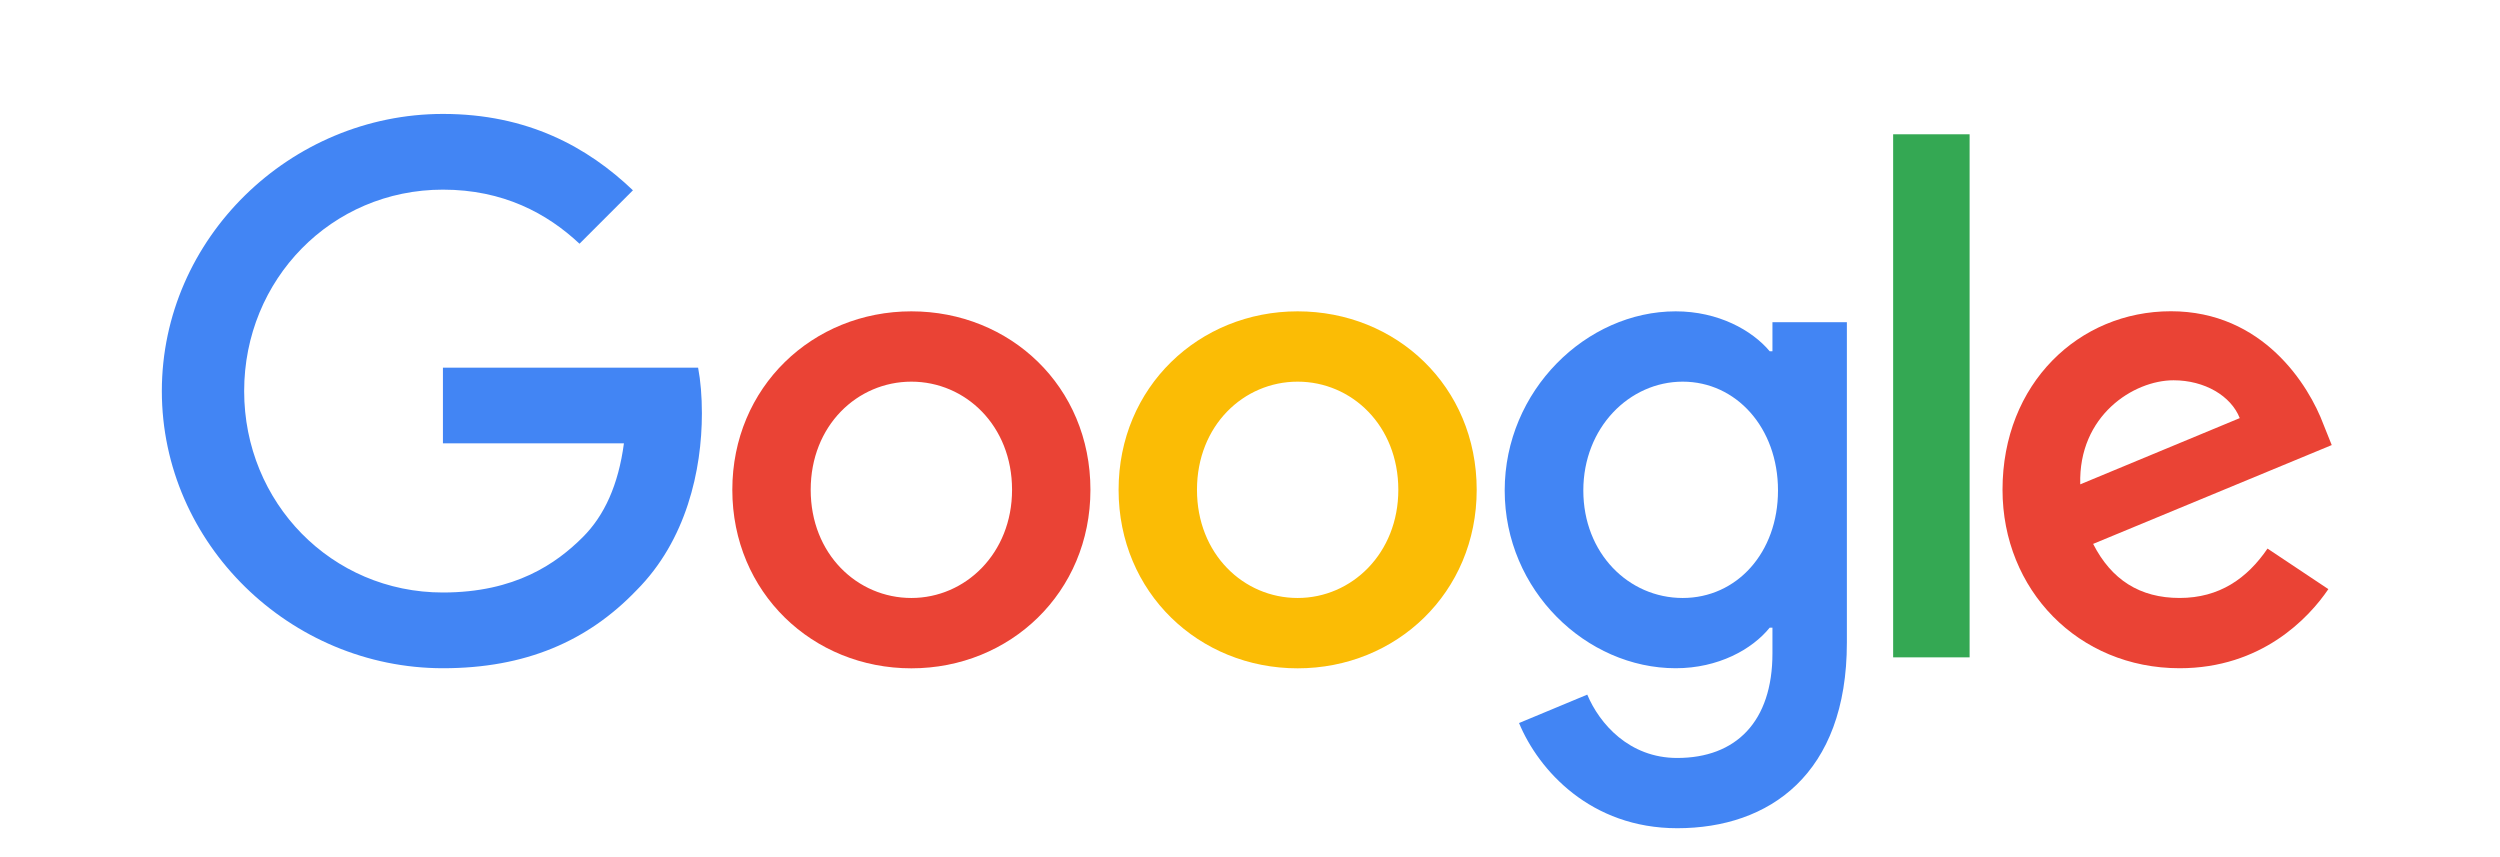 <?xml version="1.0" encoding="UTF-8"?>
<svg xmlns="http://www.w3.org/2000/svg" width="140" height="48" viewBox="0 0 140 48" fill="none">
  <path d="M61.064 27.43C61.064 33.185 56.562 37.426 51.037 37.426C45.512 37.426 41.01 33.185 41.01 27.43C41.01 21.675 45.512 17.435 51.037 17.435C56.562 17.435 61.064 21.635 61.064 27.43ZM56.675 27.43C56.675 23.834 54.065 21.373 51.037 21.373C48.008 21.373 45.399 23.834 45.399 27.43C45.399 31.026 48.008 33.487 51.037 33.487C54.065 33.487 56.675 30.986 56.675 27.43Z" fill="#EA4335"></path>
  <path d="M82.695 27.43C82.695 33.185 78.193 37.426 72.668 37.426C67.143 37.426 62.641 33.185 62.641 27.43C62.641 21.675 67.143 17.435 72.668 17.435C78.193 17.435 82.695 21.635 82.695 27.43ZM78.306 27.43C78.306 23.834 75.697 21.373 72.668 21.373C69.64 21.373 67.031 23.834 67.031 27.43C67.031 31.026 69.64 33.487 72.668 33.487C75.697 33.487 78.306 30.986 78.306 27.43Z" fill="#FBBC05"></path>
  <path d="M103.425 18.038V35.983C103.425 43.365 99.072 46.38 93.925 46.38C89.081 46.38 86.165 43.14 85.066 40.49L88.887 38.899C89.568 40.526 91.235 42.446 93.921 42.446C97.215 42.446 99.257 40.413 99.257 36.587V35.15H99.103C98.121 36.362 96.228 37.421 93.84 37.421C88.842 37.421 84.263 33.068 84.263 27.466C84.263 21.864 88.842 17.435 93.84 17.435C96.224 17.435 98.117 18.494 99.103 19.67H99.257V18.043H103.425V18.038ZM99.568 27.466C99.568 23.947 97.22 21.373 94.232 21.373C91.244 21.373 88.666 23.947 88.666 27.466C88.666 30.986 91.204 33.487 94.232 33.487C97.26 33.487 99.568 30.95 99.568 27.466Z" fill="#4285F4"></path>
  <path d="M110.298 7.52V36.812H106.016V7.52H110.298Z" fill="#34A853"></path>
  <path d="M126.981 30.72L130.388 32.991C129.288 34.618 126.638 37.421 122.06 37.421C116.382 37.421 112.141 33.031 112.141 27.425C112.141 21.481 116.418 17.43 121.569 17.43C126.72 17.43 129.293 21.558 130.122 23.788L130.577 24.924L117.215 30.458C118.238 32.464 119.829 33.486 122.06 33.486C124.29 33.486 125.845 32.387 126.981 30.72ZM116.494 27.123L125.426 23.414C124.935 22.166 123.457 21.296 121.717 21.296C119.487 21.296 116.382 23.266 116.494 27.123Z" fill="#EA4335"></path>
  <path d="M24.804 24.83V20.589H39.094C39.234 21.328 39.306 22.202 39.306 23.149C39.306 26.33 38.437 30.265 35.633 33.068C32.907 35.907 29.424 37.421 24.809 37.421C16.255 37.421 9.063 30.454 9.063 21.9C9.063 13.347 16.255 6.38 24.809 6.38C29.541 6.38 32.912 8.237 35.444 10.657L32.452 13.649C30.636 11.945 28.175 10.62 24.804 10.62C18.558 10.62 13.673 15.654 13.673 21.9C13.673 28.146 18.558 33.18 24.804 33.18C28.856 33.18 31.163 31.553 32.641 30.075C33.84 28.877 34.629 27.164 34.94 24.825H24.804V24.83Z" fill="#4285F4"></path>
</svg>
